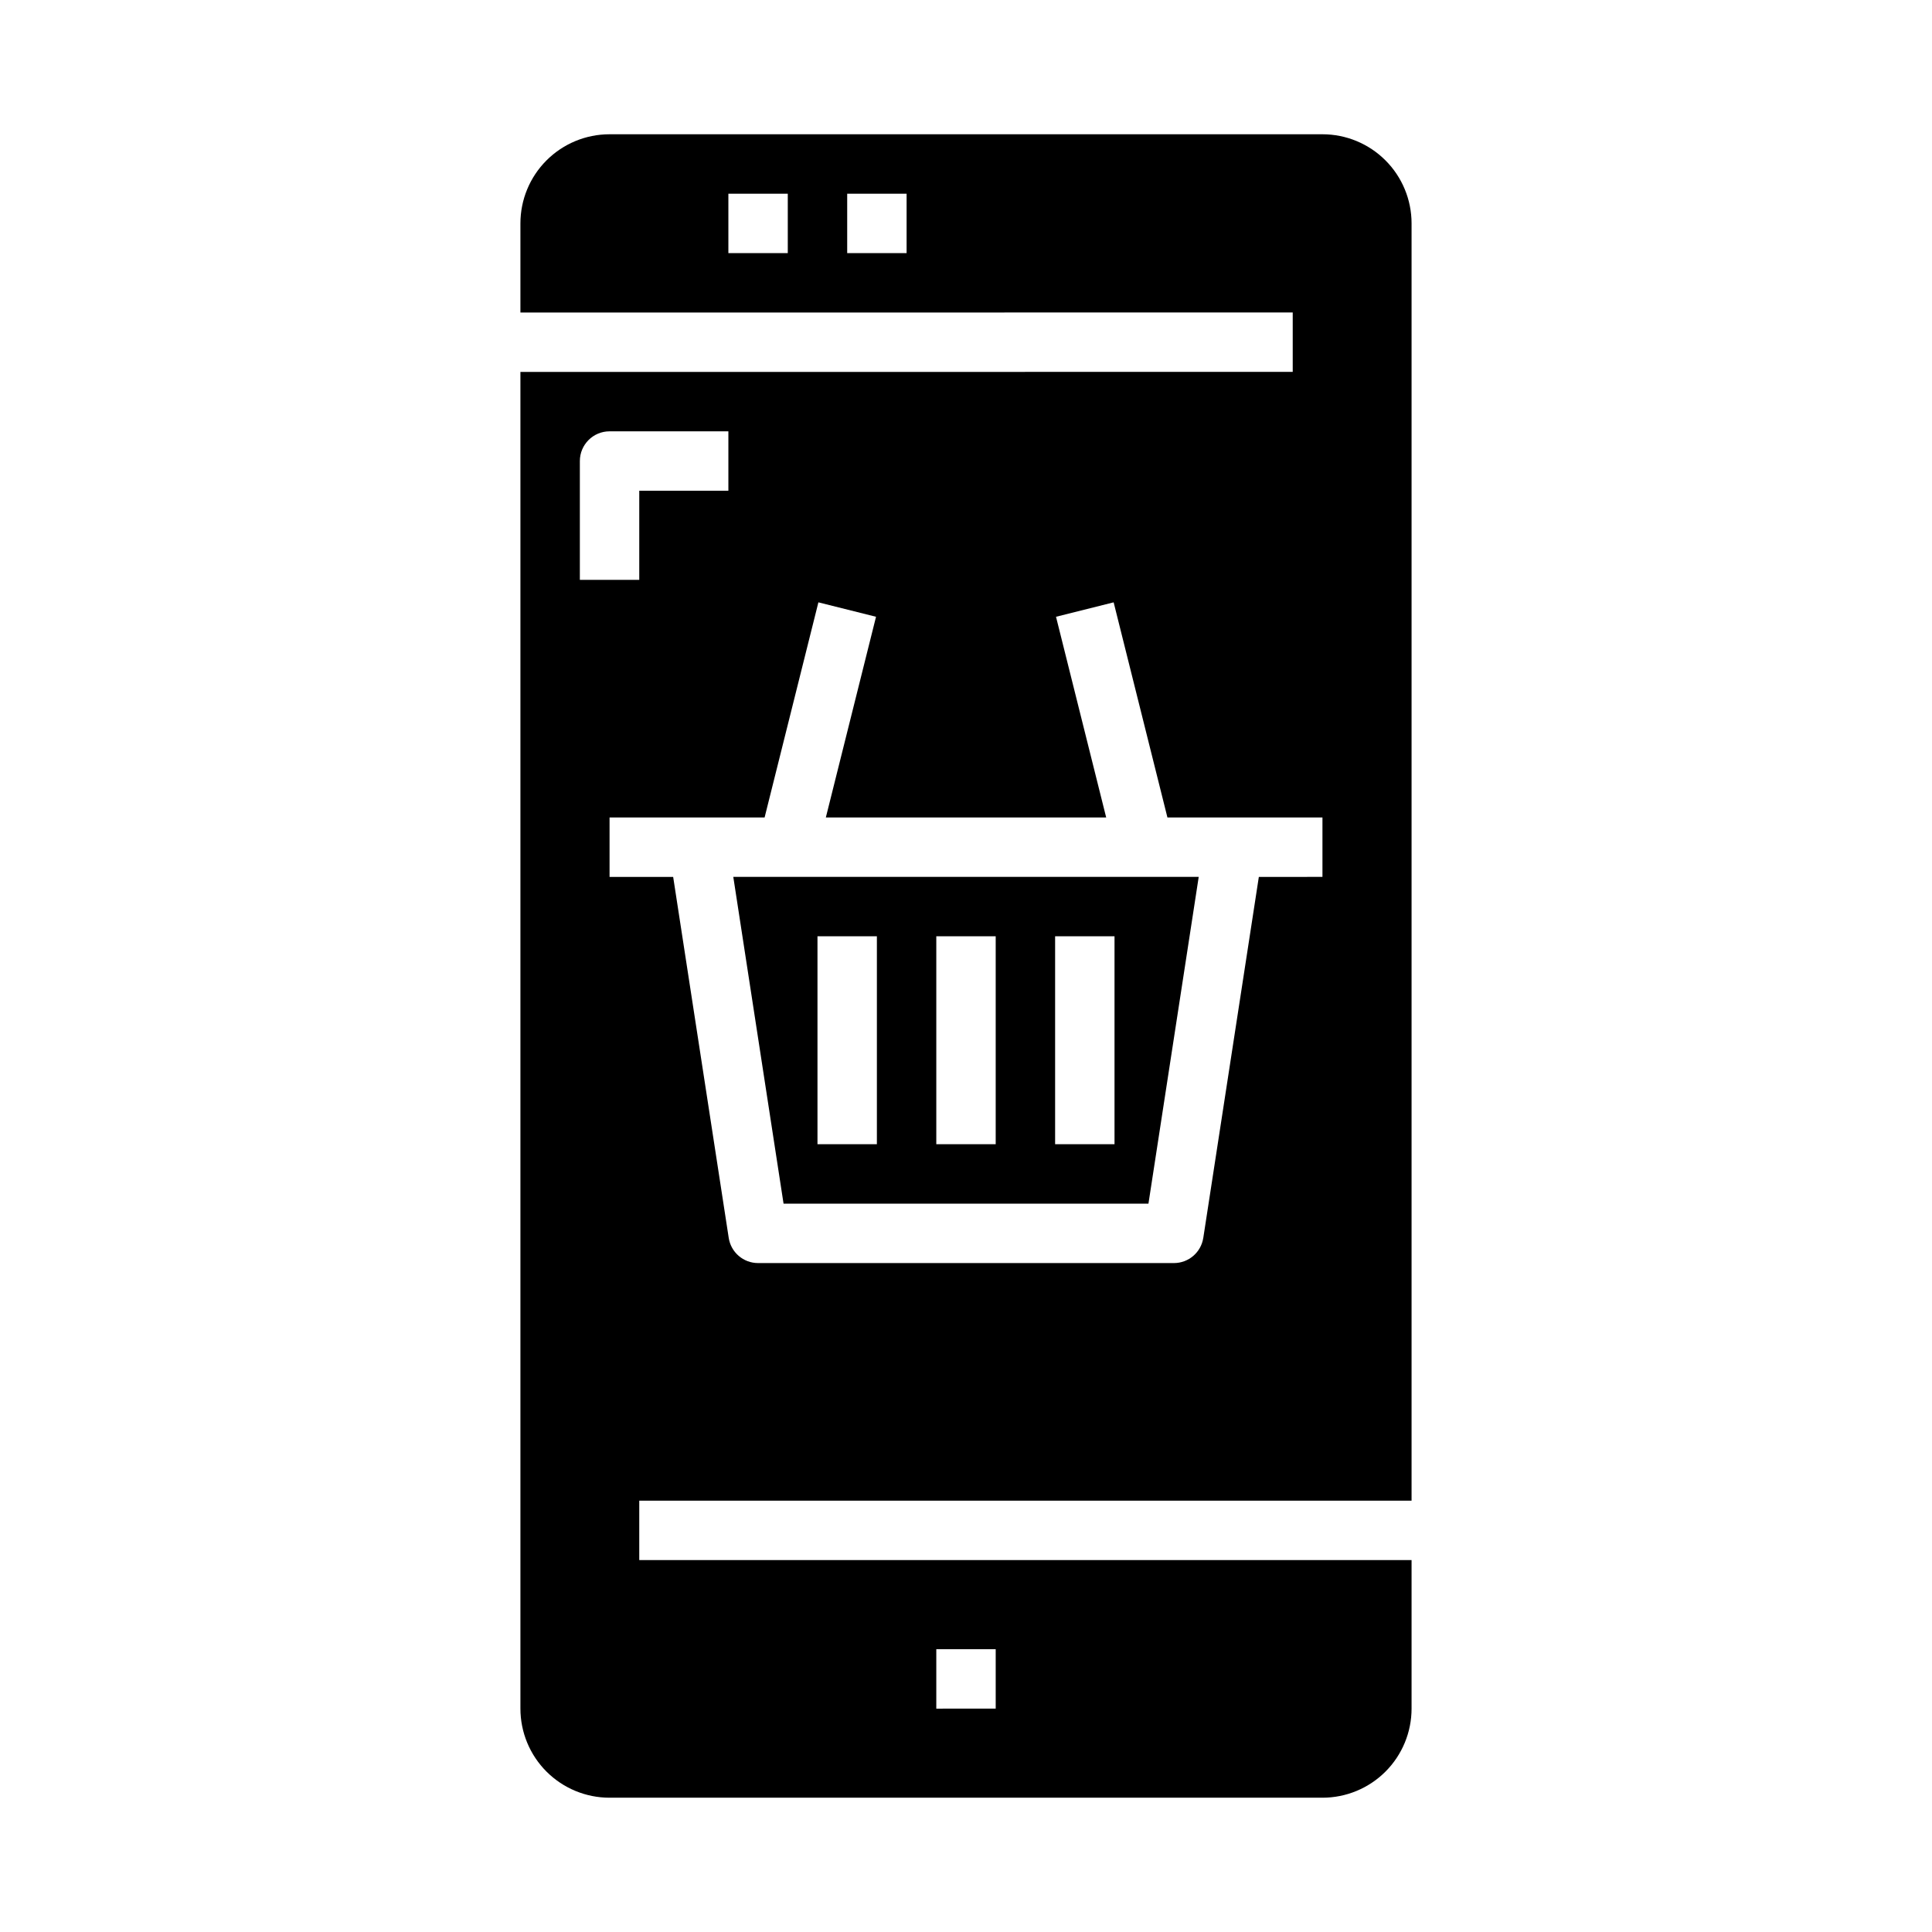 <?xml version="1.0" encoding="UTF-8"?>
<!-- Uploaded to: ICON Repo, www.svgrepo.com, Generator: ICON Repo Mixer Tools -->
<svg fill="#000000" width="800px" height="800px" version="1.1" viewBox="144 144 512 512" xmlns="http://www.w3.org/2000/svg">
 <g>
  <path d="m518.08 541.7v-338.5c0-6.266-2.488-12.273-6.918-16.699-4.426-4.43-10.434-6.918-16.699-6.918h-188.93c-6.266 0-12.27 2.488-16.699 6.918-4.43 4.426-6.918 10.434-6.918 16.699v23.617l204.67-0.004v15.742l-204.67 0.004v354.24c0 6.262 2.488 12.27 6.918 16.699 4.43 4.426 10.434 6.914 16.699 6.914h188.93c6.266 0 12.273-2.488 16.699-6.914 4.43-4.43 6.918-10.438 6.918-16.699v-39.363h-204.67v-15.742zm-165.31-330.62h-15.742v-15.746h15.742zm31.488 0h-15.742v-15.746h15.742zm7.871 369.98h15.742v15.742l-15.742 0.004zm-94.461-283.39v-31.488c0-4.348 3.523-7.875 7.871-7.875h31.488v15.742l-23.617 0.004v23.617zm7.871 78.719v-15.746h41.086l14.258-57.016 15.273 3.824-13.301 53.191h74.297l-13.297-53.191 15.273-3.824 14.254 57.016h41.082v15.742l-16.859 0.004-14.719 95.66h-0.004c-0.59 3.84-3.891 6.676-7.777 6.676h-110.21c-3.883 0-7.188-2.836-7.777-6.676l-14.723-95.66z"/>
  <path d="m448.35 462.98 13.32-86.594h-123.34l13.32 86.594zm-24.734-70.852h15.742v55.105h-15.742zm-31.488 0h15.742v55.105h-15.742zm-31.488 0h15.742v55.105h-15.742z"/>
 </g>
</svg>